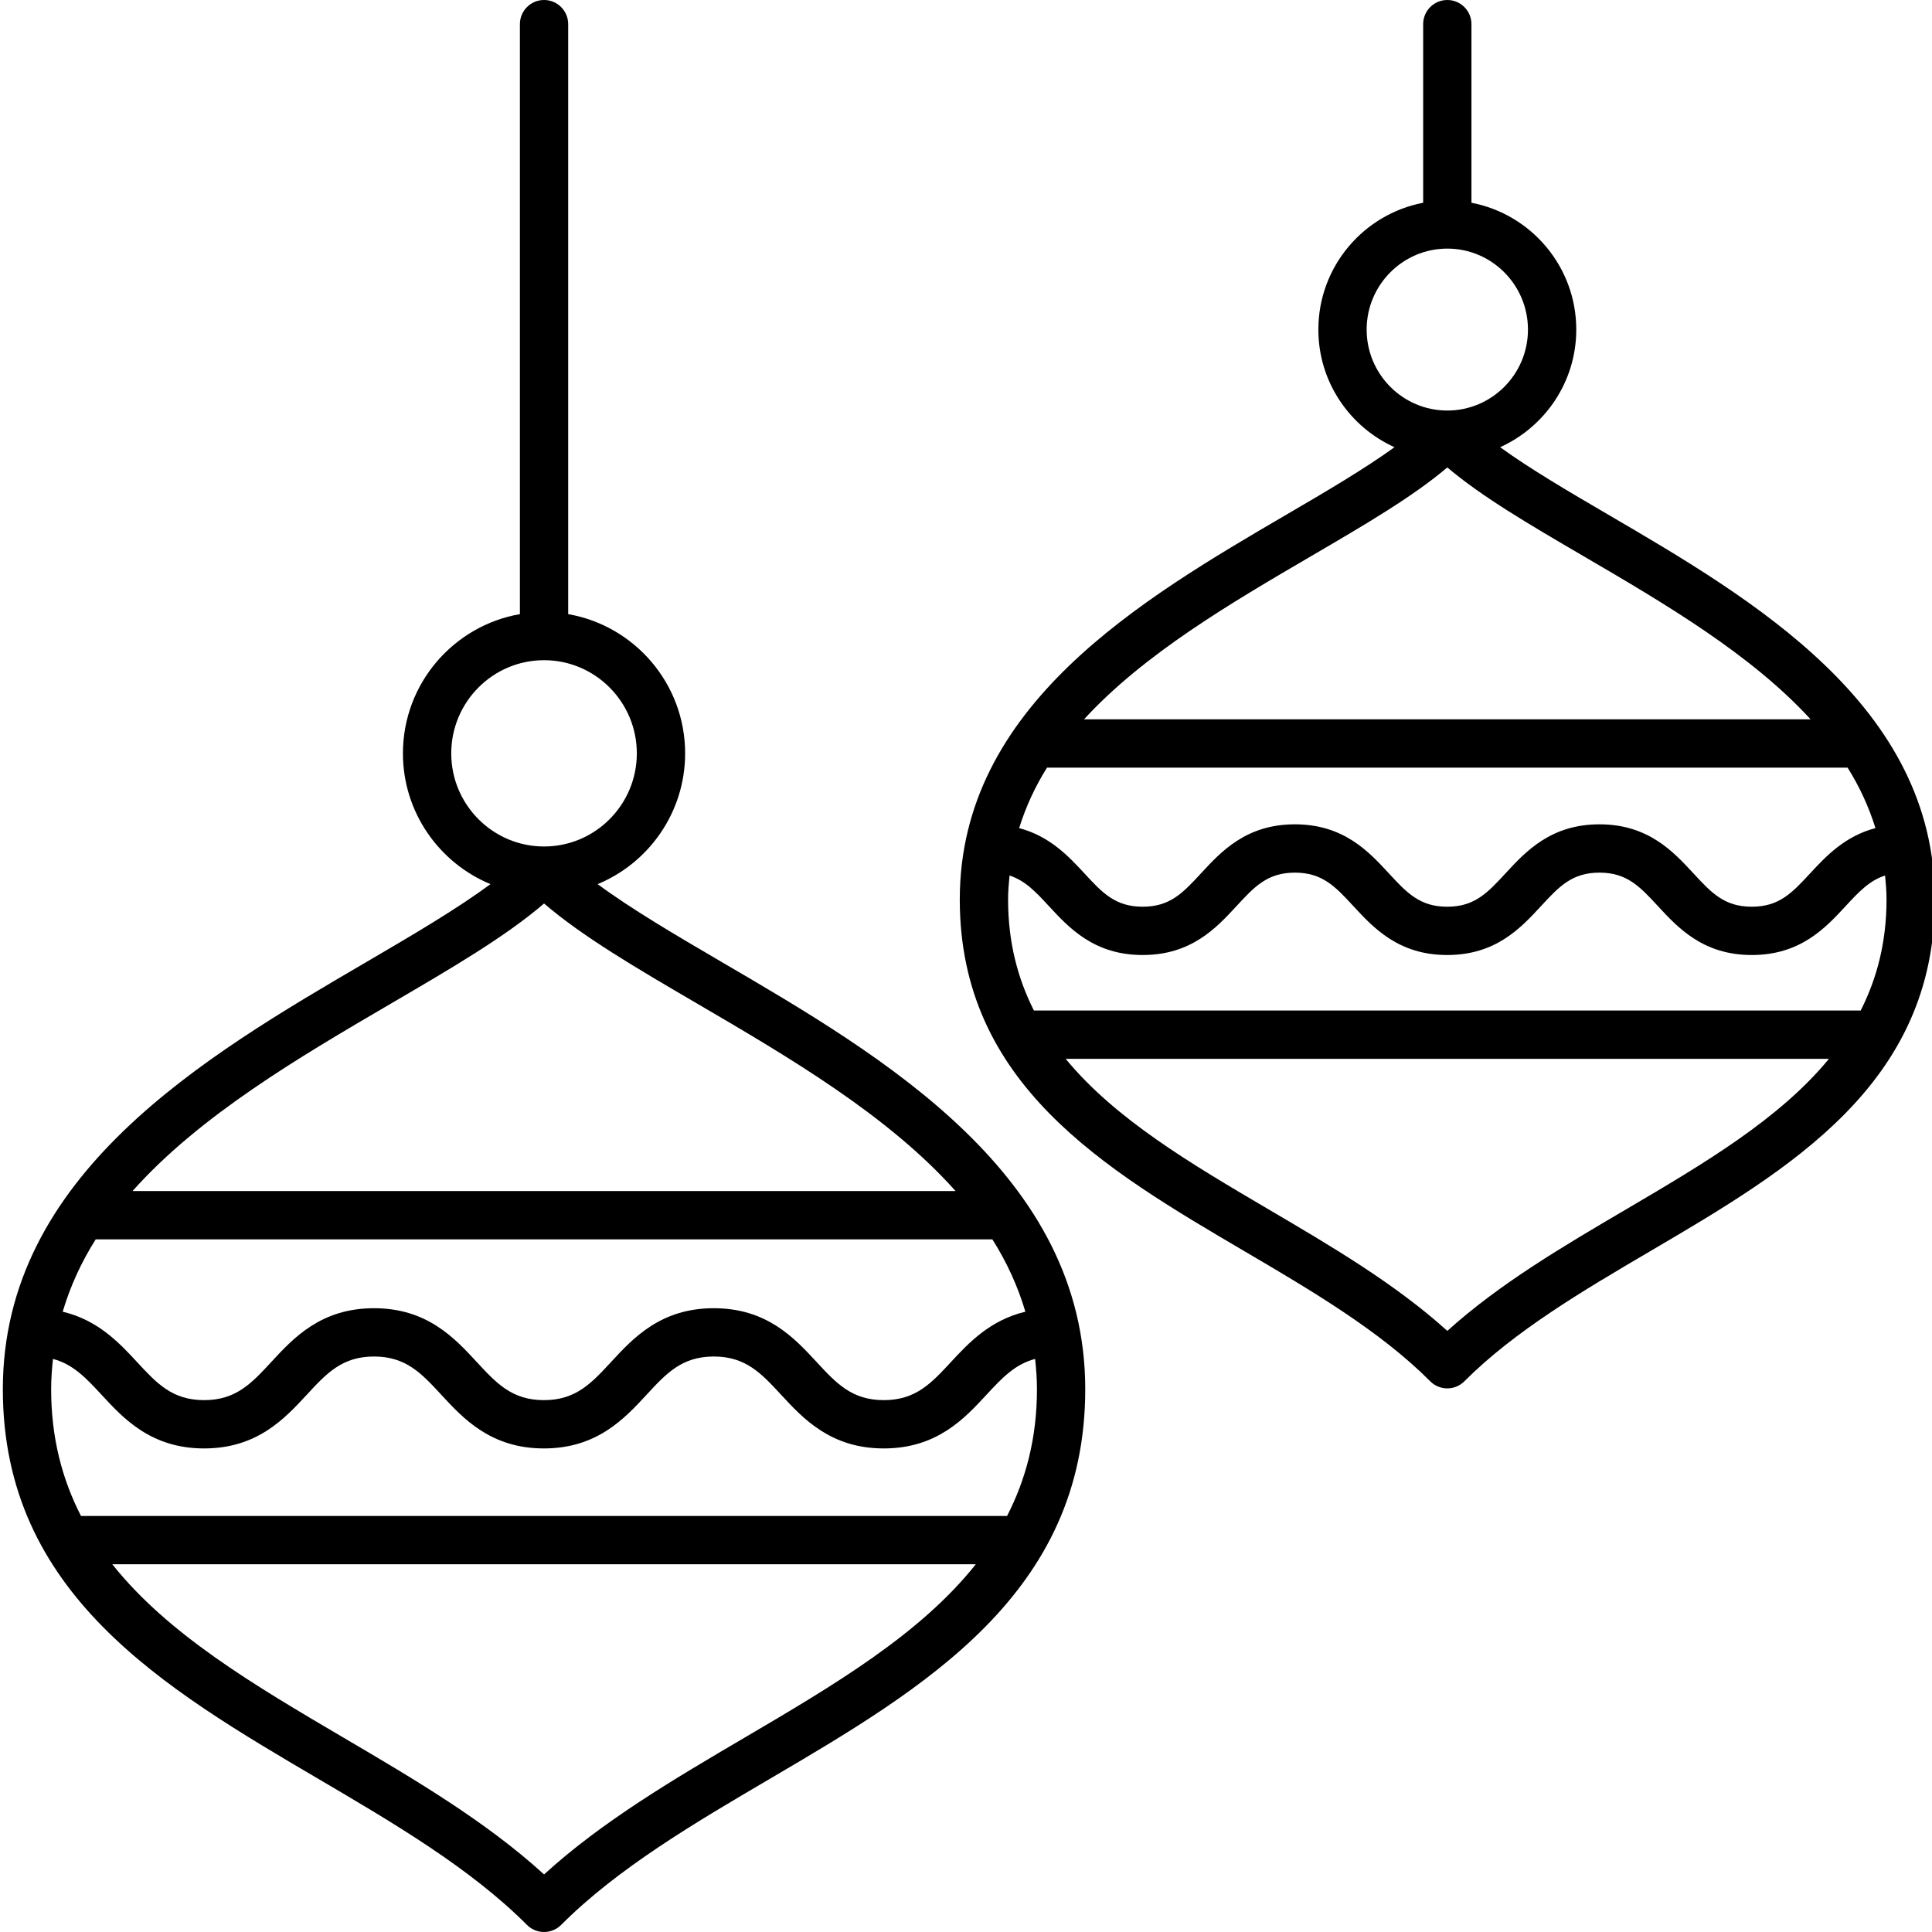 <?xml version="1.0" encoding="UTF-8"?> <svg xmlns="http://www.w3.org/2000/svg" height="409pt" viewBox="0 0 409 409.603" width="409pt"><path d="m67.293 377.199c15.809 9.289 32.16 18.895 44.125 30.898.957.961 2.262 1.504 3.625 1.504 1.359 0 2.664-.543 3.625-1.504 11.965-12.004 28.312-21.609 44.125-30.898 32.934-19.348 66.988-39.355 66.988-82.664 0-45.531-42.75-70.52-77.102-90.594-9.73-5.691-19.039-11.152-26.281-16.496 10.871-4.492 18.555-15.223 18.555-27.727 0-14.781-10.738-27.07-24.793-29.516v-125.082c0-2.828-2.289-5.121-5.117-5.121-2.832 0-5.121 2.293-5.121 5.121v125.082c-14.059 2.445-24.797 14.73-24.797 29.516 0 12.504 7.684 23.234 18.559 27.727-7.242 5.344-16.551 10.805-26.281 16.496-34.352 20.074-77.102 45.062-77.102 90.594 0 43.309 34.055 63.316 66.992 82.664zm-56.363-89.094c4.266 1.125 7.02 4.055 10.285 7.59 4.688 5.07 10.52 11.387 21.762 11.387 11.238 0 17.074-6.316 21.766-11.387 4.18-4.523 7.484-8.102 14.25-8.102 6.766 0 10.07 3.574 14.25 8.098 4.688 5.074 10.523 11.391 21.773 11.391 11.242 0 17.074-6.316 21.766-11.387 4.18-4.523 7.484-8.102 14.25-8.102 6.77 0 10.074 3.578 14.262 8.102 4.688 5.07 10.527 11.387 21.777 11.387s17.09-6.316 21.781-11.387c3.27-3.539 6.027-6.469 10.301-7.59.227 2.098.391 4.227.391 6.43 0 10.328-2.352 19.109-6.336 26.867h-196.332c-3.984-7.758-6.332-16.539-6.332-26.867 0-2.203.16-4.332.387-6.43zm9.062-25.352h190.098c3.023 4.773 5.379 9.883 7 15.34-7.441 1.766-11.996 6.578-15.758 10.648-4.188 4.523-7.492 8.102-14.262 8.102-6.77 0-10.074-3.578-14.258-8.102-4.691-5.07-10.531-11.387-21.781-11.387-11.246 0-17.078 6.316-21.77 11.391-4.18 4.523-7.484 8.098-14.246 8.098-6.77 0-10.07-3.578-14.254-8.102-4.691-5.07-10.527-11.387-21.77-11.387-11.246 0-17.082 6.316-21.77 11.391-4.18 4.523-7.488 8.098-14.246 8.098-6.762 0-10.059-3.574-14.242-8.098-3.758-4.07-8.305-8.887-15.742-10.652 1.621-5.457 3.977-10.566 7-15.34zm137.613 105.617c-14.875 8.742-30.215 17.75-42.562 29.027-12.352-11.277-27.691-20.285-42.566-29.027-18.957-11.137-37.23-21.941-48.969-36.73h183.066c-11.738 14.789-30.012 25.594-48.969 36.73zm-62.238-208.652c0-10.891 8.824-19.75 19.676-19.75 10.844 0 19.668 8.859 19.668 19.75s-8.824 19.746-19.668 19.746c-10.852 0-19.676-8.855-19.676-19.746zm-12.801 53.062c12.891-7.535 24.262-14.18 32.477-21.23 8.215 7.051 19.582 13.695 32.473 21.23 19.523 11.41 40.508 23.727 54.773 39.734h-174.496c14.266-16.008 35.25-28.324 54.773-39.734zm0 0"></path><path d="m263.477 265.238c14.141 8.309 28.766 16.898 39.441 27.605.957.965 2.262 1.508 3.625 1.508 1.359 0 2.664-.543 3.625-1.508 10.672-10.707 25.297-19.297 39.438-27.605 29.641-17.414 60.297-35.426 60.297-74.543 0-41.109-38.457-63.586-69.355-81.648-8.402-4.906-16.438-9.629-22.805-14.234 9.492-4.305 16.141-13.836 16.141-24.938 0-13.355-9.59-24.473-22.223-26.887v-37.867c0-2.828-2.289-5.121-5.117-5.121-2.832 0-5.121 2.293-5.121 5.121v37.867c-12.633 2.414-22.219 13.531-22.219 26.887 0 11.102 6.645 20.633 16.137 24.938-6.367 4.605-14.402 9.328-22.805 14.234-30.898 18.062-69.355 40.539-69.355 81.648 0 39.117 30.656 57.129 60.297 74.543zm-41.801-102.492h169.73c2.516 4.008 4.496 8.277 5.906 12.82-6.488 1.711-10.496 5.969-13.832 9.578-3.805 4.117-6.555 7.09-12.391 7.09-5.832 0-8.578-2.973-12.383-7.09-4.277-4.621-9.598-10.379-19.91-10.379s-15.629 5.758-19.902 10.383c-3.797 4.113-6.547 7.086-12.375 7.086-5.832 0-8.578-2.973-12.383-7.09-4.277-4.625-9.594-10.379-19.906-10.379-10.305 0-15.625 5.754-19.895 10.379-3.801 4.117-6.551 7.09-12.379 7.09-5.824 0-8.57-2.973-12.371-7.086-3.332-3.609-7.336-7.867-13.816-9.582 1.41-4.543 3.395-8.812 5.906-12.82zm.391 29.348c4.27 4.625 9.586 10.379 19.891 10.379 10.309 0 15.629-5.754 19.898-10.379 3.801-4.113 6.551-7.086 12.375-7.086 5.836 0 8.582 2.973 12.387 7.086 4.273 4.625 9.594 10.379 19.902 10.379 10.309 0 15.625-5.754 19.898-10.379 3.797-4.113 6.547-7.086 12.379-7.086 5.836 0 8.586 2.973 12.391 7.09 4.273 4.621 9.594 10.375 19.902 10.375 10.316 0 15.637-5.754 19.91-10.379 2.801-3.027 5.047-5.41 8.352-6.473.164 1.664.309 3.336.309 5.074 0 9.023-2.027 16.73-5.477 23.547h-175.285c-3.449-6.816-5.477-14.523-5.477-23.547 0-1.738.148-3.406.309-5.074 3.297 1.066 5.543 3.449 8.336 6.473zm122.352 64.316c-13.211 7.762-26.832 15.762-37.875 25.754-11.047-9.992-24.668-17.992-37.875-25.754-16.566-9.73-32.551-19.176-43.039-31.926h161.824c-10.488 12.75-26.473 22.195-43.035 31.926zm-54.977-186.535c0-9.465 7.668-17.168 17.102-17.168 9.43 0 17.098 7.703 17.098 17.168s-7.668 17.164-17.098 17.164c-9.434 0-17.102-7.699-17.102-17.164zm-11.734 48.012c11.391-6.66 21.465-12.543 28.836-18.785 7.367 6.242 17.441 12.125 28.832 18.785 17.102 9.996 35.477 20.75 48.188 34.617h-154.043c12.711-13.867 31.09-24.621 48.188-34.617zm0 0"></path></svg> 
